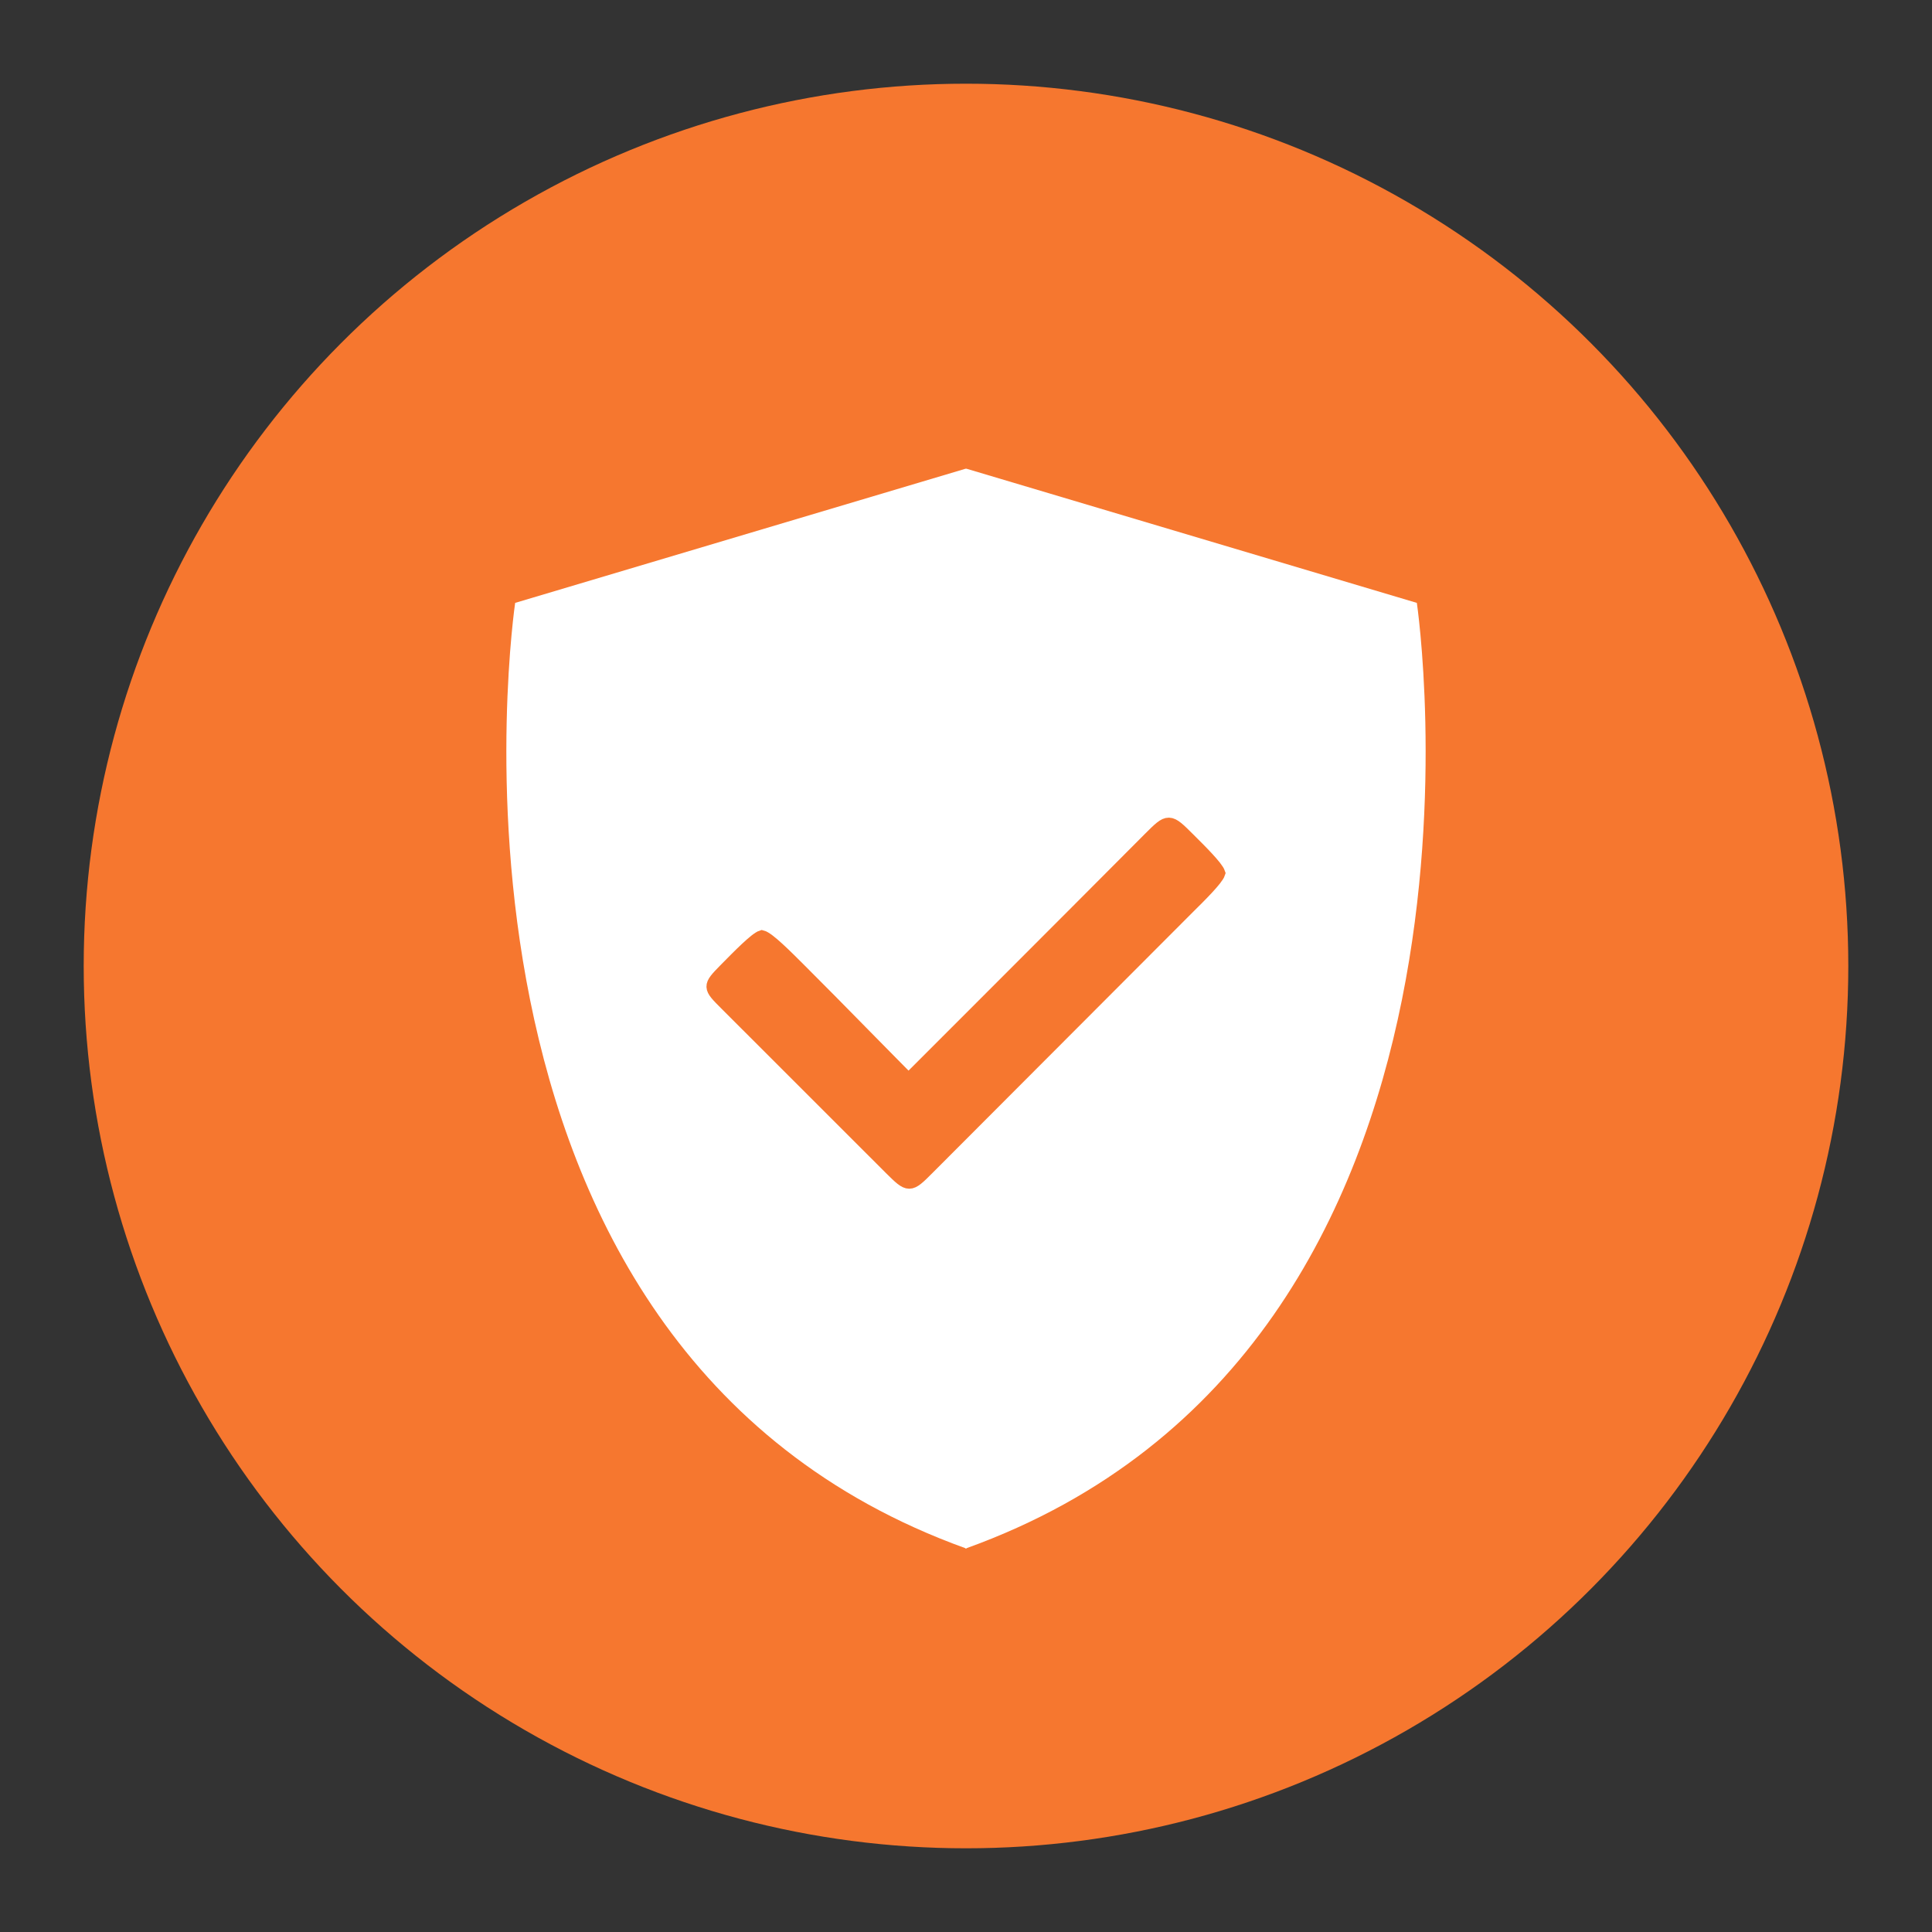 <svg id="Layer_1" data-name="Layer 1" xmlns="http://www.w3.org/2000/svg" viewBox="0 0 292 292"><rect x="0" y="0" width="292" height="292" fill="#333333" stroke="none"/><defs><style>.cls-1,.cls-3{fill:#f6772f;}.cls-2{fill:#fff;}.cls-3{stroke:#f6772f;stroke-miterlimit:10;stroke-width:2px;}</style></defs><title>Website-Icons</title><circle class="cls-1" cx="146" cy="146" r="133.35"/><path class="cls-2" d="M214.14,91.12,146.07,70.84h-.13L77.86,91.12S61.18,203.47,145.93,234v.06h.13V234C230.82,203.47,214.14,91.12,214.14,91.12Z"/><path class="cls-3" d="M173.74,126.75c-7.42,7.46-14.86,14.9-22.43,22.48l-14,14-2.48-2.51-4.61-4.68c-3.21-3.27-6.24-6.35-9.35-9.45-2.14-2.14-4.78-4.78-5.72-5-.92.28-3.49,2.9-5.56,5-2.47,2.52-2.42,2.57.14,5.13l24.86,24.85c2.81,2.79,2.86,2.79,5.64,0l39.42-39.49c1.71-1.69,4.25-4.21,4.54-5.12-.3-.92-2.84-3.44-4.53-5.12C176.65,123.84,176.65,123.84,173.74,126.75Z"/></svg>